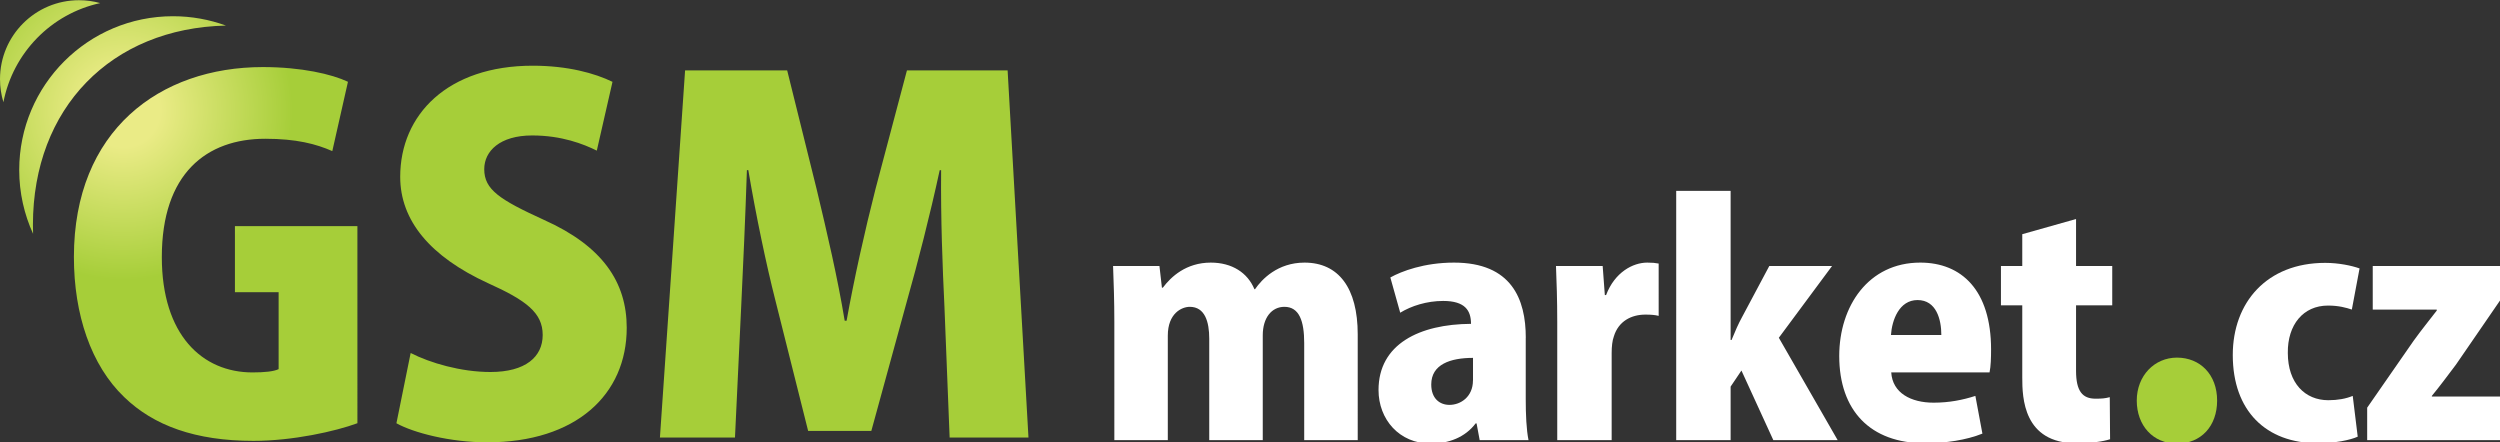 <?xml version="1.0" encoding="utf-8"?>
<!-- Generator: Adobe Illustrator 23.0.0, SVG Export Plug-In . SVG Version: 6.00 Build 0)  -->
<svg version="1.1" id="Layer_1" xmlns="http://www.w3.org/2000/svg" xmlns:xlink="http://www.w3.org/1999/xlink" x="0px" y="0px"
	 viewBox="0 0 476 84.22" style="enable-background:new 0 0 476 84.22;" xml:space="preserve">
<rect x="0" y="0" width="476" height="84.22" fill="#333333" stroke="none"/>
<style type="text/css">
	.st0{fill:#FFFFFF;}
	.st1{fill:#A6CE39;}
	.st2{fill-rule:evenodd;clip-rule:evenodd;fill:url(#SVGID_1_);}
</style>
<path class="st0" d="M447.96,75.38c-1.29,0.53-2.83,0.82-4.65,0.82c-4.42,0-7.71-3.24-7.71-9.01c-0.06-5.36,2.94-9.01,7.65-9.01
	c2.06,0,3.48,0.41,4.54,0.76l1.47-7.83c-1.47-0.53-3.95-1.06-6.54-1.06c-11.13,0-17.6,7.54-17.6,17.55c0,10.6,6.3,16.79,16.19,16.79
	c3.24,0,6.18-0.6,7.6-1.25C448.91,83.14,447.96,75.38,447.96,75.38z M451.77,50.65v8.3h12.19v0.18c-1.36,1.77-2.89,3.65-4.42,5.77
	l-8.83,12.72v6.18h25.79v-8.3h-13.48v-0.12c1.41-1.71,3-3.83,4.59-5.95l8.42-12.25v-6.53C476.03,50.65,451.77,50.65,451.77,50.65z"
	/>
<path class="st1" d="M414.49,84.46c4.58,0,7.65-3.31,7.65-8.19c0-4.95-3.23-8.18-7.65-8.18c-4.28,0-7.65,3.45-7.65,8.18
	C406.84,80.99,409.91,84.46,414.49,84.46"/>
<path class="st0" d="M258.51,63.66c0-8.83-3.65-13.66-10.13-13.66c-5.12,0-8.13,3.18-9.42,5.06h-0.12c-1.3-3.12-4.24-5.06-8.3-5.06
	c-4.71,0-7.59,2.71-9.13,4.77h-0.18l-0.47-4.12h-8.83c0.12,3.12,0.24,6.65,0.24,10.6V83.8h10.18V63.9c0-4.24,2.65-5.48,4.18-5.48
	c2.88,0,3.71,2.83,3.71,6.06V83.8h10.19V63.84c0-3.36,1.71-5.42,4.12-5.42c2.83,0,3.77,2.71,3.77,6.89V83.8h10.19V63.66z
	 M290.51,64.31c0-7.36-2.71-14.31-13.66-14.31c-5.71,0-10.01,1.65-12.13,2.83l1.88,6.71c2.12-1.3,5.06-2.24,8.18-2.24
	c4.18,0,5.3,1.83,5.3,4.36c-9.78,0.06-17.61,3.83-17.61,12.6c0,5.59,3.95,10.2,9.95,10.2c3.41,0,6.54-1.19,8.54-3.84h0.18l0.59,3.18
	h9.3c-0.41-2-0.53-4.89-0.53-7.83V64.31H290.51z M280.45,72.44c0,3.12-2.35,4.65-4.47,4.65c-1.83,0-3.47-1.18-3.47-3.89
	c0-3.83,3.65-5.06,7.95-5.06v4.3L280.45,72.44z M315.81,50.18c-0.65-0.12-1.18-0.18-2.18-0.18c-2.71,0-6.18,1.82-7.83,6.18h-0.24
	l-0.41-5.53h-8.89c0.12,3,0.24,6.36,0.24,10.72V83.8h10.36V67.2c0-1.18,0.12-2.36,0.41-3.12c0.88-2.94,3.36-4.18,6.01-4.18
	c1.06,0,1.82,0.06,2.53,0.24C315.81,60.14,315.81,50.18,315.81,50.18z M338.69,64.31l10.13-13.66h-11.95l-5.18,9.72
	c-0.71,1.29-1.3,2.65-2,4.36h-0.18V36.34h-10.36V83.8h10.36V73.61l2.06-3.06l6.07,13.25h12.25L338.69,64.31L338.69,64.31z
	 M376.11,75.38c-2.36,0.76-4.95,1.29-7.95,1.29c-4.3,0-7.83-1.83-8.07-5.77h18.72c0.24-1.12,0.29-2.77,0.29-4.36
	c0-11.25-5.59-16.54-13.48-16.54c-9.89,0-15.43,8.3-15.43,17.78c0,10.36,5.89,16.61,16.31,16.61c3.94,0,7.89-0.6,10.95-1.83
	L376.11,75.38z M360.04,63.78c0.18-2.77,1.53-6.65,5.06-6.65c3.59,0,4.53,3.71,4.53,6.65H360.04z M385.04,50.65h-4.06v7.48h4.06
	v13.78c0,3.77,0.18,12.49,10.36,12.49c2.77,0,5.06-0.35,6.36-0.77l-0.06-8.01c-0.88,0.24-1.53,0.29-2.71,0.29
	c-2.47,0-3.71-1.41-3.71-5.3V58.13h6.89v-7.48h-6.89V41.7l-10.24,2.89V50.65L385.04,50.65z"/>
<radialGradient id="SVGID_1_" cx="-177.225" cy="-573.545" r="172.332" gradientTransform="matrix(1 0 0 -1 200.724 -552.463)" gradientUnits="userSpaceOnUse">
	<stop  offset="0.04" style="stop-color:#EAEB86"/>
	<stop  offset="0.187" style="stop-color:#A6CE39"/>
	<stop  offset="0.96" style="stop-color:#A6CE39"/>
</radialGradient>
<path class="st2" d="M68.06,43.06H44.73v12.57h8.32v14.65c-0.9,0.45-2.71,0.63-4.97,0.63c-9.58,0-17.27-7.14-17.27-21.97
	c0-15.91,8.5-22.52,19.71-22.52c5.88,0,9.68,0.99,12.75,2.35l2.98-13.2c-3.07-1.45-8.86-2.8-16.19-2.8
	c-19.62,0-35.99,12.03-35.99,36.17c0,10.94,3.26,20.62,9.58,26.67c5.61,5.43,13.56,8.33,24.6,8.33c7.51,0,15.64-1.82,19.8-3.36
	V43.06H68.06z M116.62,15.58c-3.35-1.63-8.5-3.07-15.19-3.07c-16.19,0-25.23,9.31-25.23,21.16c0,8.32,5.7,15.19,16.73,20.25
	c7.23,3.26,10.4,5.61,10.4,9.86c0,4.16-3.26,7.05-9.95,7.05c-5.61,0-11.48-1.72-15.19-3.62l-2.71,13.38
	c3.26,1.81,10.22,3.63,17.27,3.63c16.91,0,26.58-9.06,26.58-21.81c0-8.68-4.61-15.55-15.73-20.53C95.1,38,92.2,36.1,92.2,32.21
	c0-3.44,2.98-6.42,9.13-6.42c5.61,0,9.77,1.63,12.3,2.89C113.63,28.68,116.62,15.58,116.62,15.58z M191.85,13.41h-19.17l-5.97,22.52
	c-2.08,8.14-4.07,17.09-5.52,25.14h-0.36c-1.36-8.23-3.35-16.73-5.34-25.05l-5.61-22.61h-19.44l-4.79,69.9h14.29l1.18-24.87
	c0.36-7.51,0.81-17.36,1.09-26.04h0.27c1.45,8.59,3.44,18.08,5.15,24.78l6.24,24.87h12.03L172.77,57c1.9-6.69,4.34-16.19,6.15-24.6
	h0.27c-0.09,9.22,0.27,18.54,0.63,25.95l0.99,24.96h15.01C195.82,83.31,191.85,13.41,191.85,13.41z M32.94,3.09
	c3.54,0,6.94,0.63,10.08,1.78C21.17,5.35,6.27,20.56,6.27,42.81c0,0.57,0.01,1.14,0.03,1.71c-1.69-3.7-2.64-7.82-2.64-12.15
	C3.66,16.2,16.77,3.09,32.94,3.09z M15.04,0.04c1.4,0,2.76,0.19,4.04,0.55C9.76,2.61,2.47,10.06,0.65,19.46
	C0.23,18.07,0,16.6,0,15.07C0,6.77,6.73,0.04,15.04,0.04z"/>
</svg>
